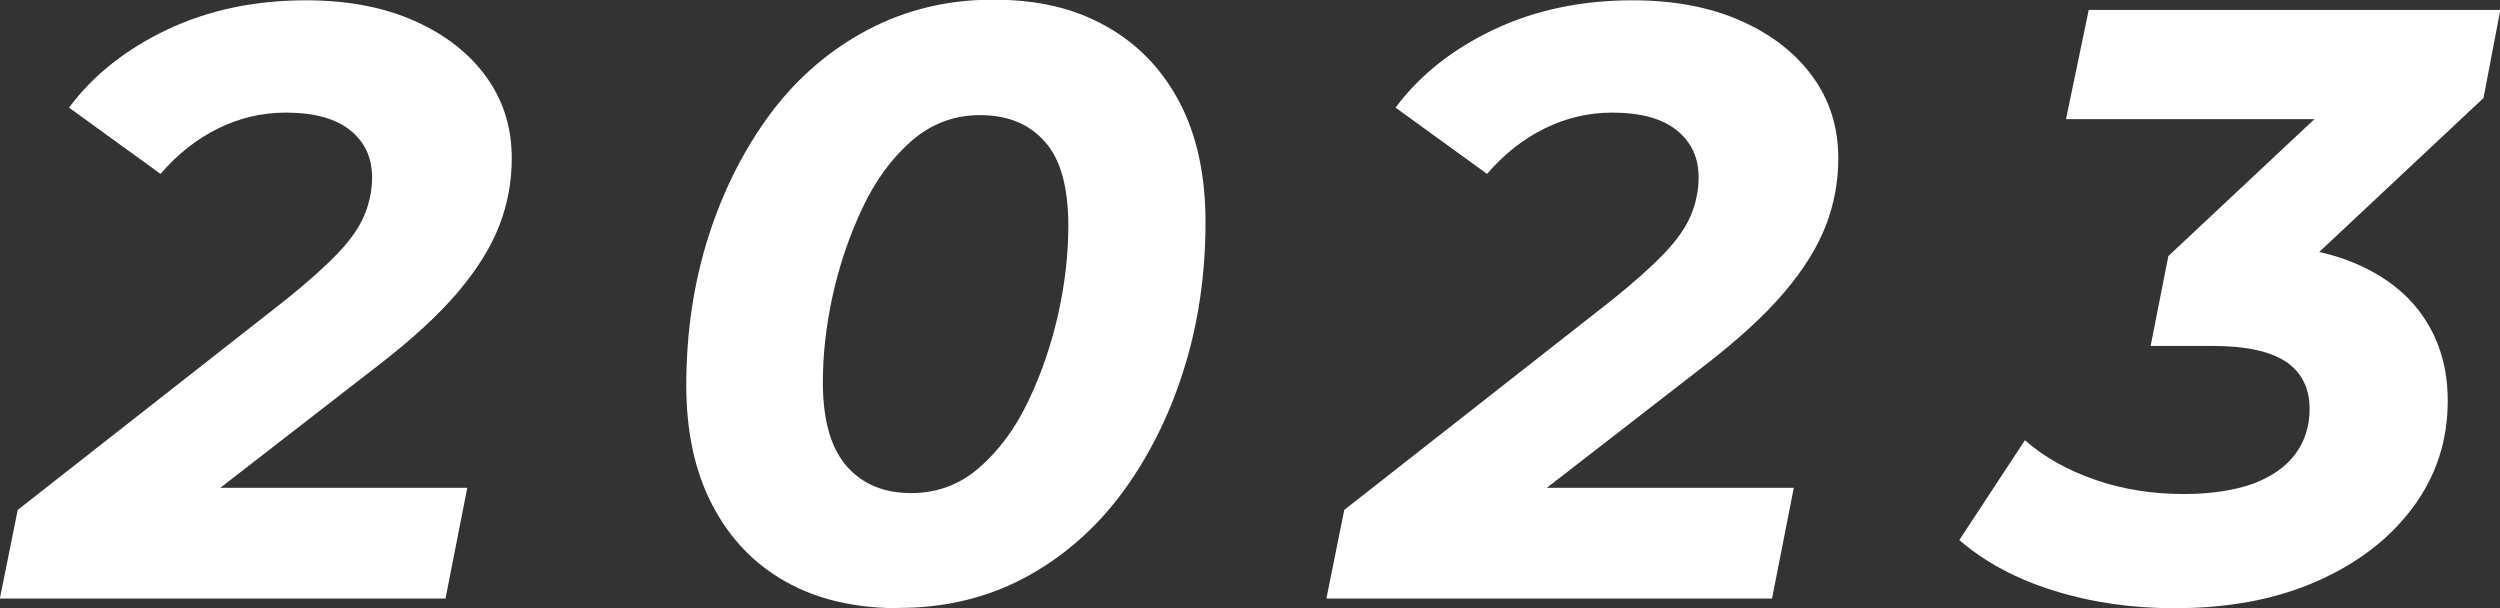 <?xml version="1.0" encoding="UTF-8"?>
<svg id="_レイヤー_1" data-name="レイヤー 1" xmlns="http://www.w3.org/2000/svg" width="80.36" height="19.55" viewBox="0 0 80.36 19.55">
  <rect x="0" y="0" width="80.36" height="19.55" fill="#333333" stroke="none"/>
  <defs>
    <style>
      .cls-1 {
        fill: #fff;
        stroke-width: 0px;
      }
    </style>
  </defs>
  <path class="cls-1" d="M0,19.22l.57-2.83,8.61-6.75c.72-.58,1.28-1.08,1.69-1.51.41-.43.69-.84.85-1.23s.24-.79.24-1.2c0-.63-.23-1.13-.7-1.51-.47-.38-1.16-.57-2.08-.57-.76,0-1.48.17-2.17.51s-1.31.83-1.85,1.46l-2.94-2.13c.77-1.04,1.83-1.88,3.16-2.51,1.33-.63,2.82-.94,4.46-.94,1.33,0,2.49.22,3.48.66.99.44,1.76,1.04,2.31,1.8.55.76.82,1.63.82,2.62,0,.74-.13,1.46-.4,2.16s-.72,1.42-1.34,2.15c-.62.73-1.49,1.53-2.61,2.39l-7.07,5.48-.7-1.59h10.69l-.7,3.56H0Z"/>
  <path class="cls-1" d="M28.89,19.55c-1.4,0-2.62-.28-3.63-.85-1.02-.57-1.8-1.39-2.36-2.46-.56-1.07-.84-2.35-.84-3.85,0-1.71.24-3.31.72-4.81.48-1.49,1.15-2.81,2.01-3.96.86-1.14,1.9-2.03,3.12-2.67,1.22-.64,2.55-.96,4.01-.96s2.61.28,3.63.85c1.02.57,1.8,1.38,2.36,2.44.56,1.06.84,2.35.84,3.86,0,1.71-.24,3.31-.72,4.81s-1.15,2.81-2.01,3.96c-.86,1.14-1.9,2.03-3.1,2.67-1.21.64-2.55.96-4.02.96ZM29.29,15.85c.83,0,1.56-.27,2.19-.82.63-.55,1.16-1.26,1.58-2.15.42-.88.74-1.82.96-2.81.22-.99.32-1.93.32-2.81,0-1.24-.25-2.15-.76-2.71-.5-.57-1.2-.85-2.08-.85-.83,0-1.56.28-2.19.82-.63.55-1.16,1.26-1.58,2.15s-.74,1.82-.96,2.81c-.22.99-.32,1.93-.32,2.81,0,1.22.26,2.12.77,2.7.51.58,1.2.86,2.07.86Z"/>
  <path class="cls-1" d="M42.64,19.22l.57-2.83,8.61-6.75c.72-.58,1.28-1.08,1.69-1.51.41-.43.69-.84.85-1.23s.24-.79.24-1.2c0-.63-.23-1.13-.7-1.51-.47-.38-1.16-.57-2.08-.57-.76,0-1.48.17-2.17.51s-1.31.83-1.85,1.46l-2.94-2.13c.77-1.04,1.83-1.88,3.16-2.51,1.33-.63,2.82-.94,4.46-.94,1.33,0,2.49.22,3.48.66.99.44,1.76,1.04,2.31,1.8.55.76.82,1.63.82,2.62,0,.74-.13,1.46-.4,2.16s-.72,1.42-1.34,2.15c-.62.73-1.49,1.53-2.61,2.39l-7.07,5.48-.7-1.59h10.69l-.7,3.56h-14.31Z"/>
  <path class="cls-1" d="M69.89,19.55c-1.39,0-2.68-.19-3.89-.57-1.21-.38-2.21-.92-3.02-1.62l2.11-3.21c.61.54,1.36.96,2.25,1.27.89.31,1.84.46,2.85.46.86,0,1.6-.11,2.2-.32.6-.22,1.06-.53,1.38-.95.31-.41.47-.9.47-1.46,0-.68-.26-1.19-.77-1.53-.51-.33-1.29-.5-2.34-.5h-2l.57-2.89,6.37-5.97.3,1.57h-9.96l.73-3.51h13.23l-.54,2.83-6.37,5.97-2.05-1.24h.97c1.31,0,2.44.2,3.38.61.94.41,1.66.98,2.16,1.73.5.75.76,1.63.76,2.66,0,1.28-.37,2.42-1.12,3.43-.75,1.01-1.78,1.8-3.1,2.38-1.32.58-2.84.86-4.55.86Z"/>
</svg>